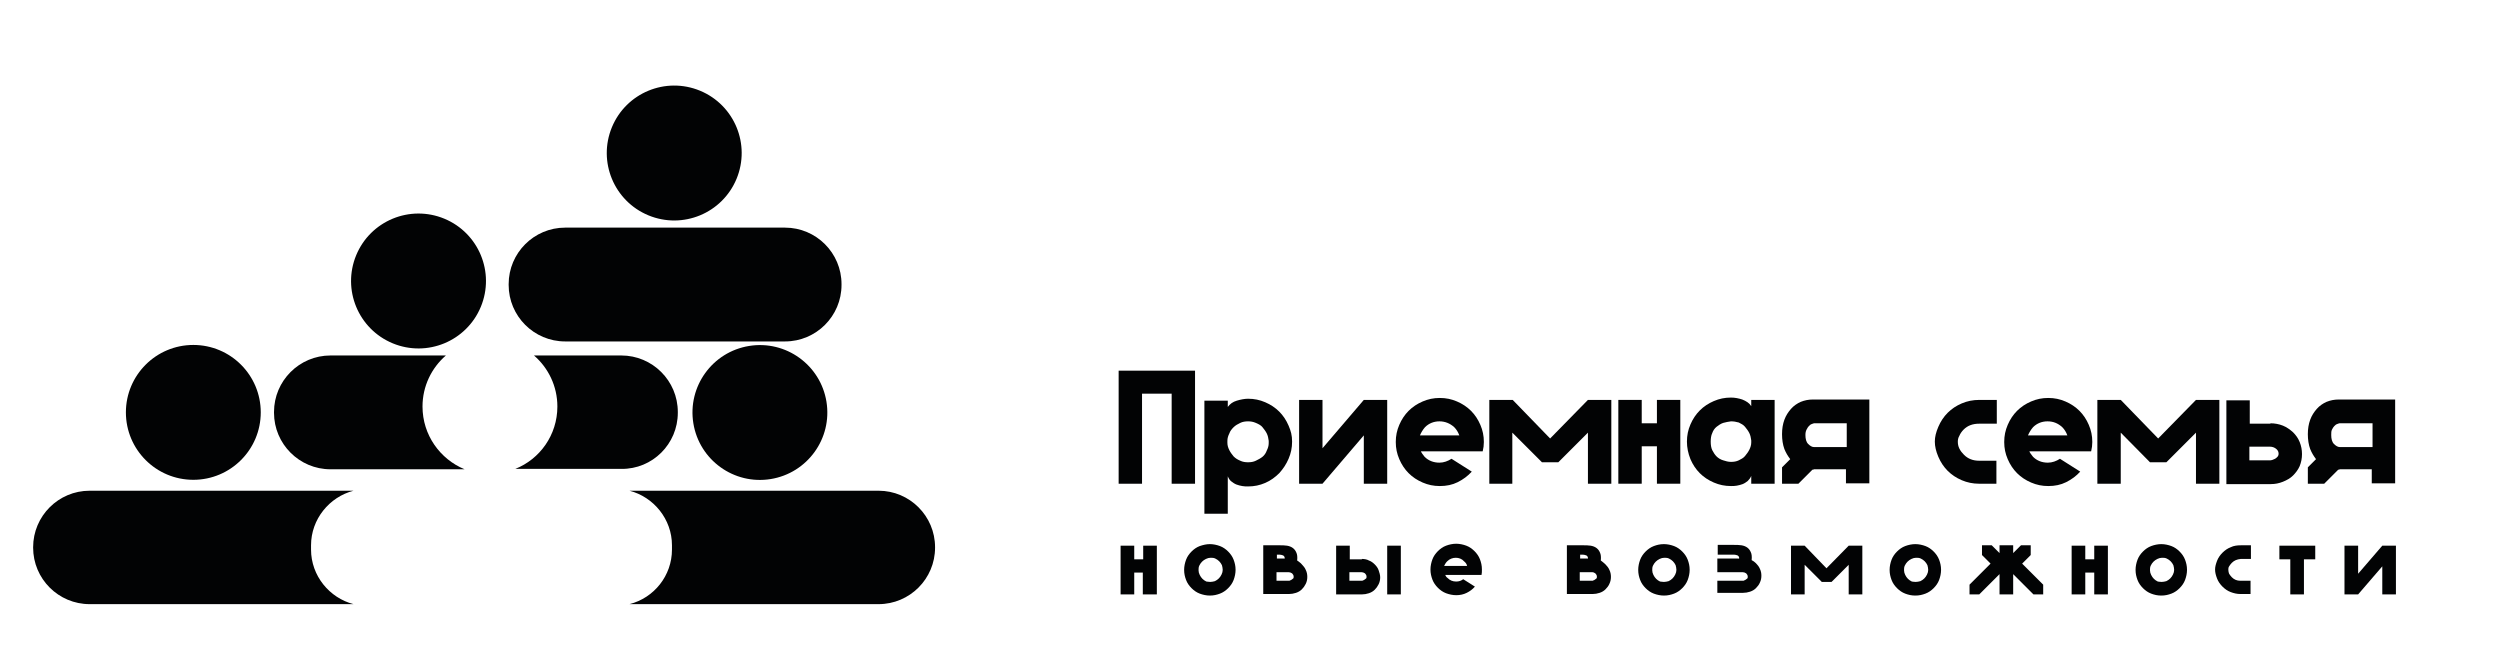 <?xml version="1.0" encoding="UTF-8"?> <!-- Generator: Adobe Illustrator 27.0.1, SVG Export Plug-In . SVG Version: 6.00 Build 0) --> <svg xmlns="http://www.w3.org/2000/svg" xmlns:xlink="http://www.w3.org/1999/xlink" id="Слой_1" x="0px" y="0px" viewBox="0 0 641.4 172.4" style="enable-background:new 0 0 641.4 172.4;" xml:space="preserve"> <style type="text/css"> .st0{fill:#020304;} .st1{enable-background:new ;} </style> <g> <ellipse transform="matrix(0.383 -0.924 0.924 0.383 70.446 183.969)" class="st0" cx="172.9" cy="39.3" rx="17.3" ry="17.3"></ellipse> <path class="st0" d="M145,87.6h56.4c8,0,14.5-6.5,14.5-14.5v-0.2c0-8-6.5-14.5-14.5-14.5H145c-8,0-14.5,6.5-14.5,14.5v0.2 C130.5,81.1,137,87.6,145,87.6z"></path> <ellipse transform="matrix(0.383 -0.924 0.924 0.383 -0.342 143.625)" class="st0" cx="107.3" cy="72.1" rx="17.3" ry="17.3"></ellipse> <path class="st0" d="M173.9,105.9v-0.2c0-8-6.5-14.5-14.5-14.5H137c3.7,3.2,6,7.9,6,13.1c0,7.3-4.5,13.5-10.8,16h27.2 C167.4,120.4,173.9,113.9,173.9,105.9z"></path> <path class="st0" d="M108.4,104.3c0-5.2,2.3-9.9,6-13.1H84.8c-8,0-14.5,6.5-14.5,14.5v0.2c0,8,6.5,14.5,14.5,14.5h34.4 C112.9,117.8,108.4,111.6,108.4,104.3z"></path> <ellipse transform="matrix(0.987 -0.16 0.16 0.987 -14.431 32.608)" class="st0" cx="195" cy="105.8" rx="17.3" ry="17.3"></ellipse> <circle class="st0" cx="49.6" cy="105.8" r="17.3"></circle> <path class="st0" d="M90.7,125.9H23c-8,0-14.5,6.5-14.5,14.5v0.1c0,8,6.5,14.5,14.5,14.5h67.7c-6.2-1.6-10.9-7.3-10.9-14v-1.1 C79.8,133.2,84.5,127.5,90.7,125.9z"></path> <path class="st0" d="M225.4,125.9h-63.9c6.2,1.6,10.9,7.3,10.9,14v1.1c0,6.7-4.6,12.4-10.9,14h63.9c8,0,14.5-6.5,14.5-14.5v-0.1 C239.9,132.4,233.4,125.9,225.4,125.9z"></path> </g> <g class="st1"> <path class="st0" d="M306.6,124.1h-6v-23.1H293v23.1h-6v-29h19.6V124.1z"></path> <path class="st0" d="M331.5,113.3c0,1.6-0.3,3-0.9,4.4c-0.6,1.4-1.4,2.6-2.4,3.7c-1,1-2.2,1.9-3.6,2.5c-1.4,0.6-2.8,0.9-4.4,0.9 c-0.5,0-1,0-1.5-0.1c-0.5-0.1-1-0.2-1.5-0.4c-0.5-0.2-0.9-0.5-1.3-0.8c-0.4-0.3-0.7-0.8-0.9-1.3v9.6h-6v-29h6v1.6 c0.6-0.8,1.3-1.3,2.3-1.6c1-0.3,2-0.5,2.9-0.5c1.6,0,3,0.3,4.4,0.9c1.4,0.6,2.6,1.4,3.6,2.4c1,1,1.8,2.2,2.4,3.6 S331.5,111.7,331.5,113.3z M320.2,108.1c-0.7,0-1.4,0.1-2,0.4c-0.6,0.3-1.2,0.6-1.7,1.1c-0.5,0.5-0.9,1-1.1,1.6 c-0.3,0.6-0.5,1.2-0.5,1.9v0.5c0,0.7,0.2,1.3,0.5,1.9c0.3,0.6,0.7,1.1,1.1,1.6c0.5,0.5,1,0.8,1.7,1.1c0.6,0.3,1.3,0.4,2,0.4 s1.4-0.1,2-0.4s1.2-0.6,1.7-1c0.5-0.4,0.9-1,1.1-1.6c0.3-0.6,0.5-1.2,0.5-1.9l0-0.3l0-0.3c-0.1-0.7-0.2-1.3-0.5-1.9 c-0.3-0.6-0.7-1.1-1.1-1.6s-1-0.8-1.7-1.1C321.5,108.2,320.9,108.1,320.2,108.1z"></path> <path class="st0" d="M349.9,124.1v-12.4l-10.6,12.4h-6v-21.5h6V115l10.6-12.4h6v21.5H349.9z"></path> <path class="st0" d="M364.5,115.7c0.2,0.5,0.6,1,1,1.5c1,1,2.3,1.5,3.8,1.5c1.1,0,2.2-0.4,3.1-1l5.2,3.3c-1,1.1-2.2,2-3.6,2.7 c-1.4,0.7-2.9,1-4.6,1c-1.6,0-3-0.3-4.4-0.9s-2.6-1.4-3.6-2.4c-1-1-1.8-2.2-2.4-3.6c-0.6-1.4-0.9-2.8-0.9-4.4s0.3-3,0.9-4.4 s1.4-2.6,2.4-3.6c1-1,2.2-1.8,3.6-2.4c1.4-0.6,2.8-0.9,4.4-0.9c1.6,0,3,0.3,4.4,0.9c1.4,0.6,2.6,1.4,3.6,2.4c1,1,1.8,2.2,2.4,3.6 c0.6,1.4,0.9,2.8,0.9,4.4c0,0.8-0.1,1.6-0.3,2.4h-4H364.5z M369.3,108.1c-1.4,0-2.7,0.5-3.7,1.5c-0.6,0.7-1,1.4-1.3,2.1h10.1 c-0.3-0.8-0.7-1.5-1.3-2.1C372,108.6,370.7,108.1,369.3,108.1z"></path> <path class="st0" d="M382.1,124.1v-21.5h6l9.6,9.9l9.7-9.9h6v21.5h-6V111l-7.6,7.6h-4.2L388,111v13.1H382.1z"></path> <path class="st0" d="M425.1,124.1v-9.6h-3.9v9.6h-6v-21.5h6v6h3.9v-6h6v21.5H425.1z"></path> <path class="st0" d="M432.8,113.3c0-1.6,0.3-3,0.9-4.4c0.6-1.4,1.4-2.6,2.4-3.6c1-1,2.2-1.8,3.6-2.4s2.8-0.9,4.4-0.9 c1,0,2,0.2,2.9,0.5c1,0.4,1.8,0.9,2.3,1.7v-1.6h6v21.5h-6v-2c-0.2,0.5-0.5,0.9-0.9,1.3c-0.4,0.3-0.8,0.6-1.3,0.8s-1,0.3-1.5,0.4 c-0.5,0.1-1,0.1-1.5,0.1c-1.6,0-3-0.3-4.4-0.9c-1.4-0.6-2.6-1.4-3.6-2.4c-1-1-1.8-2.2-2.4-3.6C433.1,116.3,432.8,114.8,432.8,113.3 z M444.1,108.1c-0.7,0.1-1.3,0.2-2,0.4c-0.6,0.2-1.2,0.6-1.7,1c-0.5,0.4-0.9,1-1.1,1.6c-0.3,0.6-0.4,1.4-0.4,2.2s0.1,1.6,0.4,2.2 c0.3,0.6,0.7,1.2,1.1,1.6s1,0.8,1.7,1c0.6,0.2,1.3,0.4,2,0.4c0.7,0,1.4-0.1,2-0.4s1.2-0.6,1.6-1.1s0.8-1,1.1-1.6 c0.3-0.6,0.5-1.2,0.5-1.9v-0.5c-0.1-0.7-0.2-1.3-0.5-1.9c-0.3-0.6-0.7-1.1-1.1-1.6s-1-0.8-1.6-1.1 C445.4,108.2,444.8,108.1,444.1,108.1z"></path> <path class="st0" d="M465.3,120.5h-0.3l-3.6,3.6h-4.2v-4.2l2.1-2.1c-0.6-0.8-1.1-1.6-1.5-2.6c-0.4-1.1-0.6-2.4-0.6-3.8 c0-1.4,0.2-2.6,0.6-3.7s1-2,1.7-2.8c0.7-0.8,1.6-1.4,2.5-1.8c1-0.4,2-0.6,3.1-0.6h14.5v21.5h-6v-3.6H465.3z M473.8,108.6h-8.4 c-0.1,0-0.3,0.1-0.6,0.2s-0.5,0.3-0.7,0.5c-0.2,0.2-0.4,0.5-0.6,0.9c-0.2,0.4-0.3,0.8-0.3,1.4c0,1,0.2,1.8,0.7,2.3 c0.5,0.5,1,0.8,1.5,0.8h8.4V108.6z"></path> <path class="st0" d="M503.8,110.2c-0.5,0.5-0.9,1.1-1.1,1.6c-0.3,0.5-0.4,1-0.4,1.5c0,0.6,0.1,1.2,0.4,1.8c0.3,0.6,0.7,1.1,1.2,1.6 c1,1,2.3,1.5,3.8,1.5h4.5v5.9h-4.5c-1.5,0-3-0.3-4.4-0.9s-2.6-1.4-3.6-2.4c-1-1-1.8-2.2-2.4-3.6c-0.6-1.4-0.9-2.7-0.9-3.9 c0-1.2,0.3-2.4,0.9-3.8s1.4-2.6,2.4-3.6c1-1,2.2-1.8,3.6-2.4c1.4-0.6,2.9-0.9,4.5-0.9h4.5v6.1h-4.5 C506.1,108.7,504.8,109.2,503.8,110.2z"></path> <path class="st0" d="M520.6,115.7c0.2,0.5,0.6,1,1,1.5c1,1,2.3,1.5,3.8,1.5c1.1,0,2.2-0.4,3.1-1l5.2,3.3c-1,1.1-2.2,2-3.6,2.7 c-1.4,0.7-2.9,1-4.6,1c-1.6,0-3-0.3-4.4-0.9s-2.6-1.4-3.6-2.4c-1-1-1.8-2.2-2.4-3.6c-0.6-1.4-0.9-2.8-0.9-4.4s0.3-3,0.9-4.4 s1.4-2.6,2.4-3.6c1-1,2.2-1.8,3.6-2.4c1.4-0.6,2.8-0.9,4.4-0.9c1.6,0,3,0.3,4.4,0.9c1.4,0.6,2.6,1.4,3.6,2.4c1,1,1.8,2.2,2.4,3.6 c0.6,1.4,0.9,2.8,0.9,4.4c0,0.8-0.1,1.6-0.3,2.4h-4H520.6z M525.3,108.1c-1.4,0-2.7,0.5-3.7,1.5c-0.6,0.7-1,1.4-1.3,2.1h10.1 c-0.3-0.8-0.7-1.5-1.3-2.1C528,108.6,526.8,108.1,525.3,108.1z"></path> <path class="st0" d="M538.1,124.1v-21.5h6l9.6,9.9l9.7-9.9h6v21.5h-6V111l-7.6,7.6h-4.2l-7.5-7.6v13.1H538.1z"></path> <path class="st0" d="M582.5,108.6c1.1,0,2.2,0.2,3.2,0.6c1,0.4,1.8,1,2.6,1.7c0.7,0.7,1.3,1.5,1.7,2.5c0.4,1,0.6,2,0.6,3.1 s-0.2,2.1-0.6,3.1c-0.4,0.9-1,1.7-1.7,2.4c-0.7,0.7-1.6,1.2-2.6,1.6c-1,0.4-2,0.6-3.1,0.6h-0.3h-11.1v-21.5h6v6h5H582.5z M577.1,118.1h5.3c0.1,0,0.3,0,0.6-0.1c0.2-0.1,0.5-0.2,0.7-0.3c0.2-0.1,0.4-0.3,0.6-0.5c0.2-0.2,0.3-0.5,0.3-0.8 c0-0.6-0.3-1-0.7-1.3c-0.4-0.3-0.9-0.5-1.5-0.5h-5.3V118.1z"></path> <path class="st0" d="M600.2,120.5h-0.3l-3.6,3.6h-4.2v-4.2l2.1-2.1c-0.6-0.8-1.1-1.6-1.5-2.6c-0.4-1.1-0.6-2.4-0.6-3.8 c0-1.4,0.2-2.6,0.6-3.7s1-2,1.7-2.8s1.6-1.4,2.5-1.8c1-0.4,2-0.6,3.1-0.6h14.5v21.5h-6v-3.6H600.2z M608.6,108.6h-8.4 c-0.1,0-0.3,0.1-0.6,0.2s-0.5,0.3-0.7,0.5c-0.2,0.2-0.4,0.5-0.6,0.9c-0.2,0.4-0.2,0.8-0.2,1.4c0,1,0.2,1.8,0.7,2.3 c0.5,0.5,1,0.8,1.5,0.8h8.4V108.6z"></path> </g> <g class="st1"> <path class="st0" d="M293.2,152.5v-5.6H291v5.6h-3.5v-12.5h3.5v3.5h2.3v-3.5h3.5v12.5H293.2z"></path> <path class="st0" d="M310.4,139.6c0.9,0,1.8,0.2,2.6,0.5c0.8,0.3,1.5,0.8,2.1,1.4c0.6,0.6,1.1,1.3,1.4,2.1c0.3,0.8,0.5,1.6,0.5,2.6 c0,0.9-0.2,1.8-0.5,2.6c-0.3,0.8-0.8,1.5-1.4,2.1s-1.3,1.1-2.1,1.4c-0.8,0.3-1.6,0.5-2.6,0.5c-0.9,0-1.8-0.2-2.6-0.5 c-0.8-0.3-1.5-0.8-2.1-1.4c-0.6-0.6-1.1-1.3-1.4-2.1c-0.3-0.8-0.5-1.6-0.5-2.6c0-0.9,0.2-1.8,0.5-2.6c0.3-0.8,0.8-1.5,1.4-2.1 c0.6-0.6,1.3-1.1,2.1-1.4C308.7,139.8,309.5,139.6,310.4,139.6z M310.5,149.3c0.4,0,0.8-0.1,1.2-0.2c0.4-0.2,0.7-0.4,1-0.7 c0.3-0.3,0.5-0.6,0.7-1c0.2-0.4,0.3-0.8,0.3-1.2c0-0.4-0.1-0.8-0.2-1.2c-0.2-0.4-0.4-0.7-0.7-1c-0.3-0.3-0.6-0.5-1-0.7 c-0.4-0.2-0.8-0.2-1.2-0.2c-0.4,0-0.8,0.1-1.2,0.3c-0.4,0.2-0.7,0.4-1,0.7s-0.5,0.6-0.7,1c-0.2,0.4-0.2,0.8-0.2,1.2 c0,0.4,0.1,0.8,0.3,1.2c0.2,0.4,0.4,0.7,0.7,1c0.3,0.3,0.6,0.5,1,0.7C309.7,149.2,310.1,149.3,310.5,149.3z"></path> <path class="st0" d="M334,144.8c0.4,0.4,0.8,0.9,1,1.4c0.3,0.6,0.4,1.2,0.4,1.8c0,0.6-0.1,1.2-0.4,1.8s-0.6,1-1,1.4 s-0.9,0.7-1.5,0.9c-0.6,0.2-1.2,0.3-1.8,0.3h-6.6v-12.5h4.2c0.6,0,1.3,0,1.9,0.1s1.1,0.3,1.5,0.6c0.4,0.3,0.7,0.7,0.9,1.2 c0.2,0.4,0.3,1.1,0.2,2C333.3,144.2,333.7,144.4,334,144.8z M329.6,143.2c0-0.3-0.1-0.5-0.4-0.7c-0.3-0.1-0.6-0.2-0.9-0.2h-0.7v1 h1.9C329.6,143.4,329.6,143.3,329.6,143.2z M327.6,149h3.1c0.1,0,0.2,0,0.3-0.1c0.1,0,0.3-0.1,0.4-0.2c0.1-0.1,0.3-0.2,0.4-0.3 c0.1-0.1,0.1-0.3,0.1-0.5c0-0.3-0.2-0.6-0.4-0.8c-0.3-0.2-0.6-0.3-0.9-0.3h-3.1V149z"></path> <path class="st0" d="M349.4,143.4c0.6,0,1.3,0.1,1.8,0.4c0.6,0.2,1.1,0.6,1.5,1s0.8,0.9,1,1.5c0.2,0.6,0.4,1.2,0.4,1.8 c0,0.6-0.1,1.2-0.4,1.8s-0.6,1-1,1.4c-0.4,0.4-0.9,0.7-1.5,0.9c-0.6,0.2-1.2,0.3-1.8,0.3h-0.2h-6.4v-12.5h3.5v3.5h2.9H349.4z M346.3,149h3.1c0.1,0,0.2,0,0.3-0.1c0.1,0,0.3-0.1,0.4-0.2c0.1-0.1,0.3-0.2,0.4-0.3c0.1-0.1,0.1-0.3,0.1-0.5 c0-0.3-0.2-0.6-0.4-0.8c-0.3-0.2-0.6-0.3-0.9-0.3h-3.1V149z M355.9,152.5v-12.5h3.5v12.5H355.9z"></path> <path class="st0" d="M370.8,147.5c0.1,0.3,0.3,0.6,0.6,0.8c0.6,0.6,1.3,0.9,2.2,0.9c0.7,0,1.3-0.2,1.8-0.6l3,1.9 c-0.6,0.7-1.3,1.2-2.1,1.6c-0.8,0.4-1.7,0.6-2.7,0.6c-0.9,0-1.8-0.2-2.6-0.5c-0.8-0.3-1.5-0.8-2.1-1.4c-0.6-0.6-1.1-1.3-1.4-2.1 c-0.3-0.8-0.5-1.6-0.5-2.6c0-0.9,0.2-1.8,0.5-2.6c0.3-0.8,0.8-1.5,1.4-2.1c0.6-0.6,1.3-1.1,2.1-1.4c0.8-0.3,1.7-0.5,2.6-0.5 c0.9,0,1.8,0.2,2.6,0.5c0.8,0.3,1.5,0.8,2.1,1.4c0.6,0.6,1.1,1.3,1.4,2.1c0.3,0.8,0.5,1.6,0.5,2.6c0,0.5,0,1-0.1,1.4h-2.3H370.8z M373.5,143.1c-0.8,0-1.6,0.3-2.2,0.9c-0.4,0.4-0.6,0.8-0.8,1.2h5.9c-0.1-0.5-0.4-0.9-0.8-1.2C375.1,143.4,374.3,143.1,373.5,143.1 z"></path> <path class="st0" d="M411.9,144.8c0.4,0.4,0.8,0.9,1,1.4c0.3,0.6,0.4,1.2,0.4,1.8c0,0.6-0.1,1.2-0.4,1.8c-0.2,0.5-0.6,1-1,1.4 c-0.4,0.4-0.9,0.7-1.5,0.9c-0.6,0.2-1.2,0.3-1.8,0.3H402v-12.5h4.2c0.6,0,1.3,0,1.9,0.1c0.6,0.1,1.1,0.3,1.5,0.6 c0.4,0.3,0.7,0.7,0.9,1.2c0.2,0.4,0.3,1.1,0.2,2C411.2,144.2,411.5,144.4,411.9,144.8z M407.4,143.2c0-0.3-0.1-0.5-0.4-0.7 c-0.3-0.1-0.6-0.2-0.9-0.2h-0.7v1h1.9C407.4,143.4,407.4,143.3,407.4,143.2z M405.4,149h3.1c0.1,0,0.2,0,0.3-0.1 c0.1,0,0.3-0.1,0.4-0.2c0.1-0.1,0.3-0.2,0.4-0.3c0.1-0.1,0.1-0.3,0.1-0.5c0-0.3-0.2-0.6-0.4-0.8c-0.3-0.2-0.5-0.3-0.9-0.3h-3.1V149 z"></path> <path class="st0" d="M426.9,139.6c0.9,0,1.8,0.2,2.6,0.5c0.8,0.3,1.5,0.8,2.1,1.4c0.6,0.6,1.1,1.3,1.4,2.1s0.5,1.6,0.5,2.6 c0,0.9-0.2,1.8-0.5,2.6c-0.3,0.8-0.8,1.5-1.4,2.1c-0.6,0.6-1.3,1.1-2.1,1.4c-0.8,0.3-1.6,0.5-2.6,0.5c-0.9,0-1.8-0.2-2.6-0.5 c-0.8-0.3-1.5-0.8-2.1-1.4c-0.6-0.6-1.1-1.3-1.4-2.1c-0.3-0.8-0.5-1.6-0.5-2.6c0-0.9,0.2-1.8,0.5-2.6c0.3-0.8,0.8-1.5,1.4-2.1 c0.6-0.6,1.3-1.1,2.1-1.4C425.1,139.8,425.9,139.6,426.9,139.6z M426.9,149.3c0.4,0,0.8-0.1,1.2-0.2c0.4-0.2,0.7-0.4,1-0.7 s0.5-0.6,0.7-1c0.2-0.4,0.3-0.8,0.3-1.2c0-0.4-0.1-0.8-0.2-1.2c-0.2-0.4-0.4-0.7-0.7-1c-0.3-0.3-0.6-0.5-1-0.7 c-0.4-0.2-0.8-0.2-1.2-0.2s-0.8,0.1-1.2,0.3c-0.4,0.2-0.7,0.4-1,0.7s-0.5,0.6-0.7,1c-0.2,0.4-0.2,0.8-0.2,1.2 c0,0.4,0.1,0.8,0.3,1.2c0.2,0.4,0.4,0.7,0.7,1c0.3,0.3,0.6,0.5,1,0.7C426.1,149.2,426.5,149.3,426.9,149.3z"></path> <path class="st0" d="M446.2,143.2c0-0.3-0.1-0.5-0.4-0.7c-0.3-0.1-0.6-0.2-0.9-0.2h-4.2v-2.5h4.2c0.6,0,1.3,0,1.9,0.1 s1.1,0.3,1.5,0.6c0.4,0.3,0.7,0.7,0.9,1.2c0.2,0.4,0.3,1.1,0.2,2c0.4,0.2,0.8,0.5,1.1,0.8c0.4,0.4,0.8,0.9,1,1.4 c0.3,0.6,0.4,1.2,0.4,1.8c0,0.6-0.1,1.2-0.4,1.8c-0.2,0.5-0.6,1-1,1.4s-0.9,0.7-1.5,0.9c-0.6,0.2-1.2,0.3-1.8,0.3h-6.6V149h6.6 c0.1,0,0.2,0,0.3-0.1c0.1,0,0.3-0.1,0.4-0.2c0.1-0.1,0.3-0.2,0.4-0.3c0.1-0.1,0.1-0.3,0.1-0.5c0-0.3-0.2-0.6-0.4-0.8 c-0.3-0.2-0.6-0.3-0.9-0.3h-6.5v-3.5h5.4C446.2,143.4,446.2,143.3,446.2,143.2z"></path> <path class="st0" d="M459.5,152.5v-12.5h3.5l5.6,5.8l5.7-5.8h3.5v12.5h-3.5v-7.6l-4.4,4.4h-2.5l-4.4-4.4v7.6H459.5z"></path> <path class="st0" d="M491.4,139.6c0.9,0,1.8,0.2,2.6,0.5c0.8,0.3,1.5,0.8,2.1,1.4c0.6,0.6,1.1,1.3,1.4,2.1c0.3,0.8,0.5,1.6,0.5,2.6 c0,0.9-0.2,1.8-0.5,2.6c-0.3,0.8-0.8,1.5-1.4,2.1c-0.6,0.6-1.3,1.1-2.1,1.4c-0.8,0.3-1.6,0.5-2.6,0.5s-1.8-0.2-2.6-0.5 c-0.8-0.3-1.5-0.8-2.1-1.4c-0.6-0.6-1.1-1.3-1.4-2.1c-0.3-0.8-0.5-1.6-0.5-2.6c0-0.9,0.2-1.8,0.5-2.6c0.3-0.8,0.8-1.5,1.4-2.1 c0.6-0.6,1.3-1.1,2.1-1.4C489.6,139.8,490.5,139.6,491.4,139.6z M491.5,149.3c0.4,0,0.8-0.1,1.2-0.2c0.4-0.2,0.7-0.4,1-0.7 c0.3-0.3,0.5-0.6,0.7-1c0.2-0.4,0.3-0.8,0.3-1.2c0-0.4-0.1-0.8-0.2-1.2c-0.2-0.4-0.4-0.7-0.7-1c-0.3-0.3-0.6-0.5-1-0.7 c-0.4-0.2-0.8-0.2-1.2-0.2c-0.4,0-0.8,0.1-1.2,0.3c-0.4,0.2-0.7,0.4-1,0.7s-0.5,0.6-0.7,1c-0.2,0.4-0.2,0.8-0.2,1.2 c0,0.4,0.1,0.8,0.3,1.2c0.2,0.4,0.4,0.7,0.7,1c0.3,0.3,0.6,0.5,1,0.7C490.6,149.2,491,149.3,491.5,149.3z"></path> <path class="st0" d="M507.8,152.5h-2.5V150l5.4-5.4l-2.2-2.2v-2.5h2.5l2,2v-2h3.5v2l2-2h2.5v2.5l-2.2,2.2l5.4,5.4v2.5h-2.5 l-5.2-5.2v5.2H513v-5.2L507.8,152.5z"></path> <path class="st0" d="M537.3,152.5v-5.6H535v5.6h-3.5v-12.5h3.5v3.5h2.3v-3.5h3.5v12.5H537.3z"></path> <path class="st0" d="M554.5,139.6c0.9,0,1.8,0.2,2.6,0.5c0.8,0.3,1.5,0.8,2.1,1.4c0.6,0.6,1.1,1.3,1.4,2.1c0.3,0.8,0.5,1.6,0.5,2.6 c0,0.9-0.2,1.8-0.5,2.6c-0.3,0.8-0.8,1.5-1.4,2.1c-0.6,0.6-1.3,1.1-2.1,1.4c-0.8,0.3-1.6,0.5-2.6,0.5s-1.8-0.2-2.6-0.5 c-0.8-0.3-1.5-0.8-2.1-1.4c-0.6-0.6-1.1-1.3-1.4-2.1c-0.3-0.8-0.5-1.6-0.5-2.6c0-0.9,0.2-1.8,0.5-2.6c0.3-0.8,0.8-1.5,1.4-2.1 c0.6-0.6,1.3-1.1,2.1-1.4C552.7,139.8,553.6,139.6,554.5,139.6z M554.6,149.3c0.4,0,0.8-0.1,1.2-0.2c0.4-0.2,0.7-0.4,1-0.7 c0.3-0.3,0.5-0.6,0.7-1c0.2-0.4,0.3-0.8,0.3-1.2c0-0.4-0.1-0.8-0.2-1.2c-0.2-0.4-0.4-0.7-0.7-1c-0.3-0.3-0.6-0.5-1-0.7 c-0.4-0.2-0.8-0.2-1.2-0.2c-0.4,0-0.8,0.1-1.2,0.3c-0.4,0.2-0.7,0.4-1,0.7c-0.3,0.3-0.5,0.6-0.7,1c-0.2,0.4-0.2,0.8-0.2,1.2 c0,0.4,0.1,0.8,0.3,1.2c0.2,0.4,0.4,0.7,0.7,1c0.3,0.3,0.6,0.5,1,0.7C553.7,149.2,554.1,149.3,554.6,149.3z"></path> <path class="st0" d="M572.6,144.4c-0.3,0.3-0.5,0.6-0.7,0.9c-0.2,0.3-0.2,0.6-0.2,0.9c0,0.4,0.1,0.7,0.2,1c0.2,0.3,0.4,0.6,0.7,0.9 c0.6,0.6,1.3,0.9,2.2,0.9h2.6v3.4h-2.6c-0.9,0-1.7-0.2-2.5-0.5c-0.8-0.3-1.5-0.8-2.1-1.4c-0.6-0.6-1.1-1.3-1.4-2.1 s-0.5-1.5-0.5-2.3c0-0.7,0.2-1.4,0.5-2.2c0.3-0.8,0.8-1.5,1.4-2.1c0.6-0.6,1.3-1.1,2.1-1.4c0.8-0.4,1.7-0.5,2.6-0.5h2.6v3.5h-2.6 C573.9,143.5,573.2,143.8,572.6,144.4z"></path> <path class="st0" d="M587.6,152.5v-9h-2.8v-3.5h2.8h3.5h2.9v3.5h-2.9v9H587.6z"></path> <path class="st0" d="M611.2,152.5v-7.2l-6.2,7.2h-3.5v-12.5h3.5v7.2l6.2-7.2h3.5v12.5H611.2z"></path> </g> </svg> 